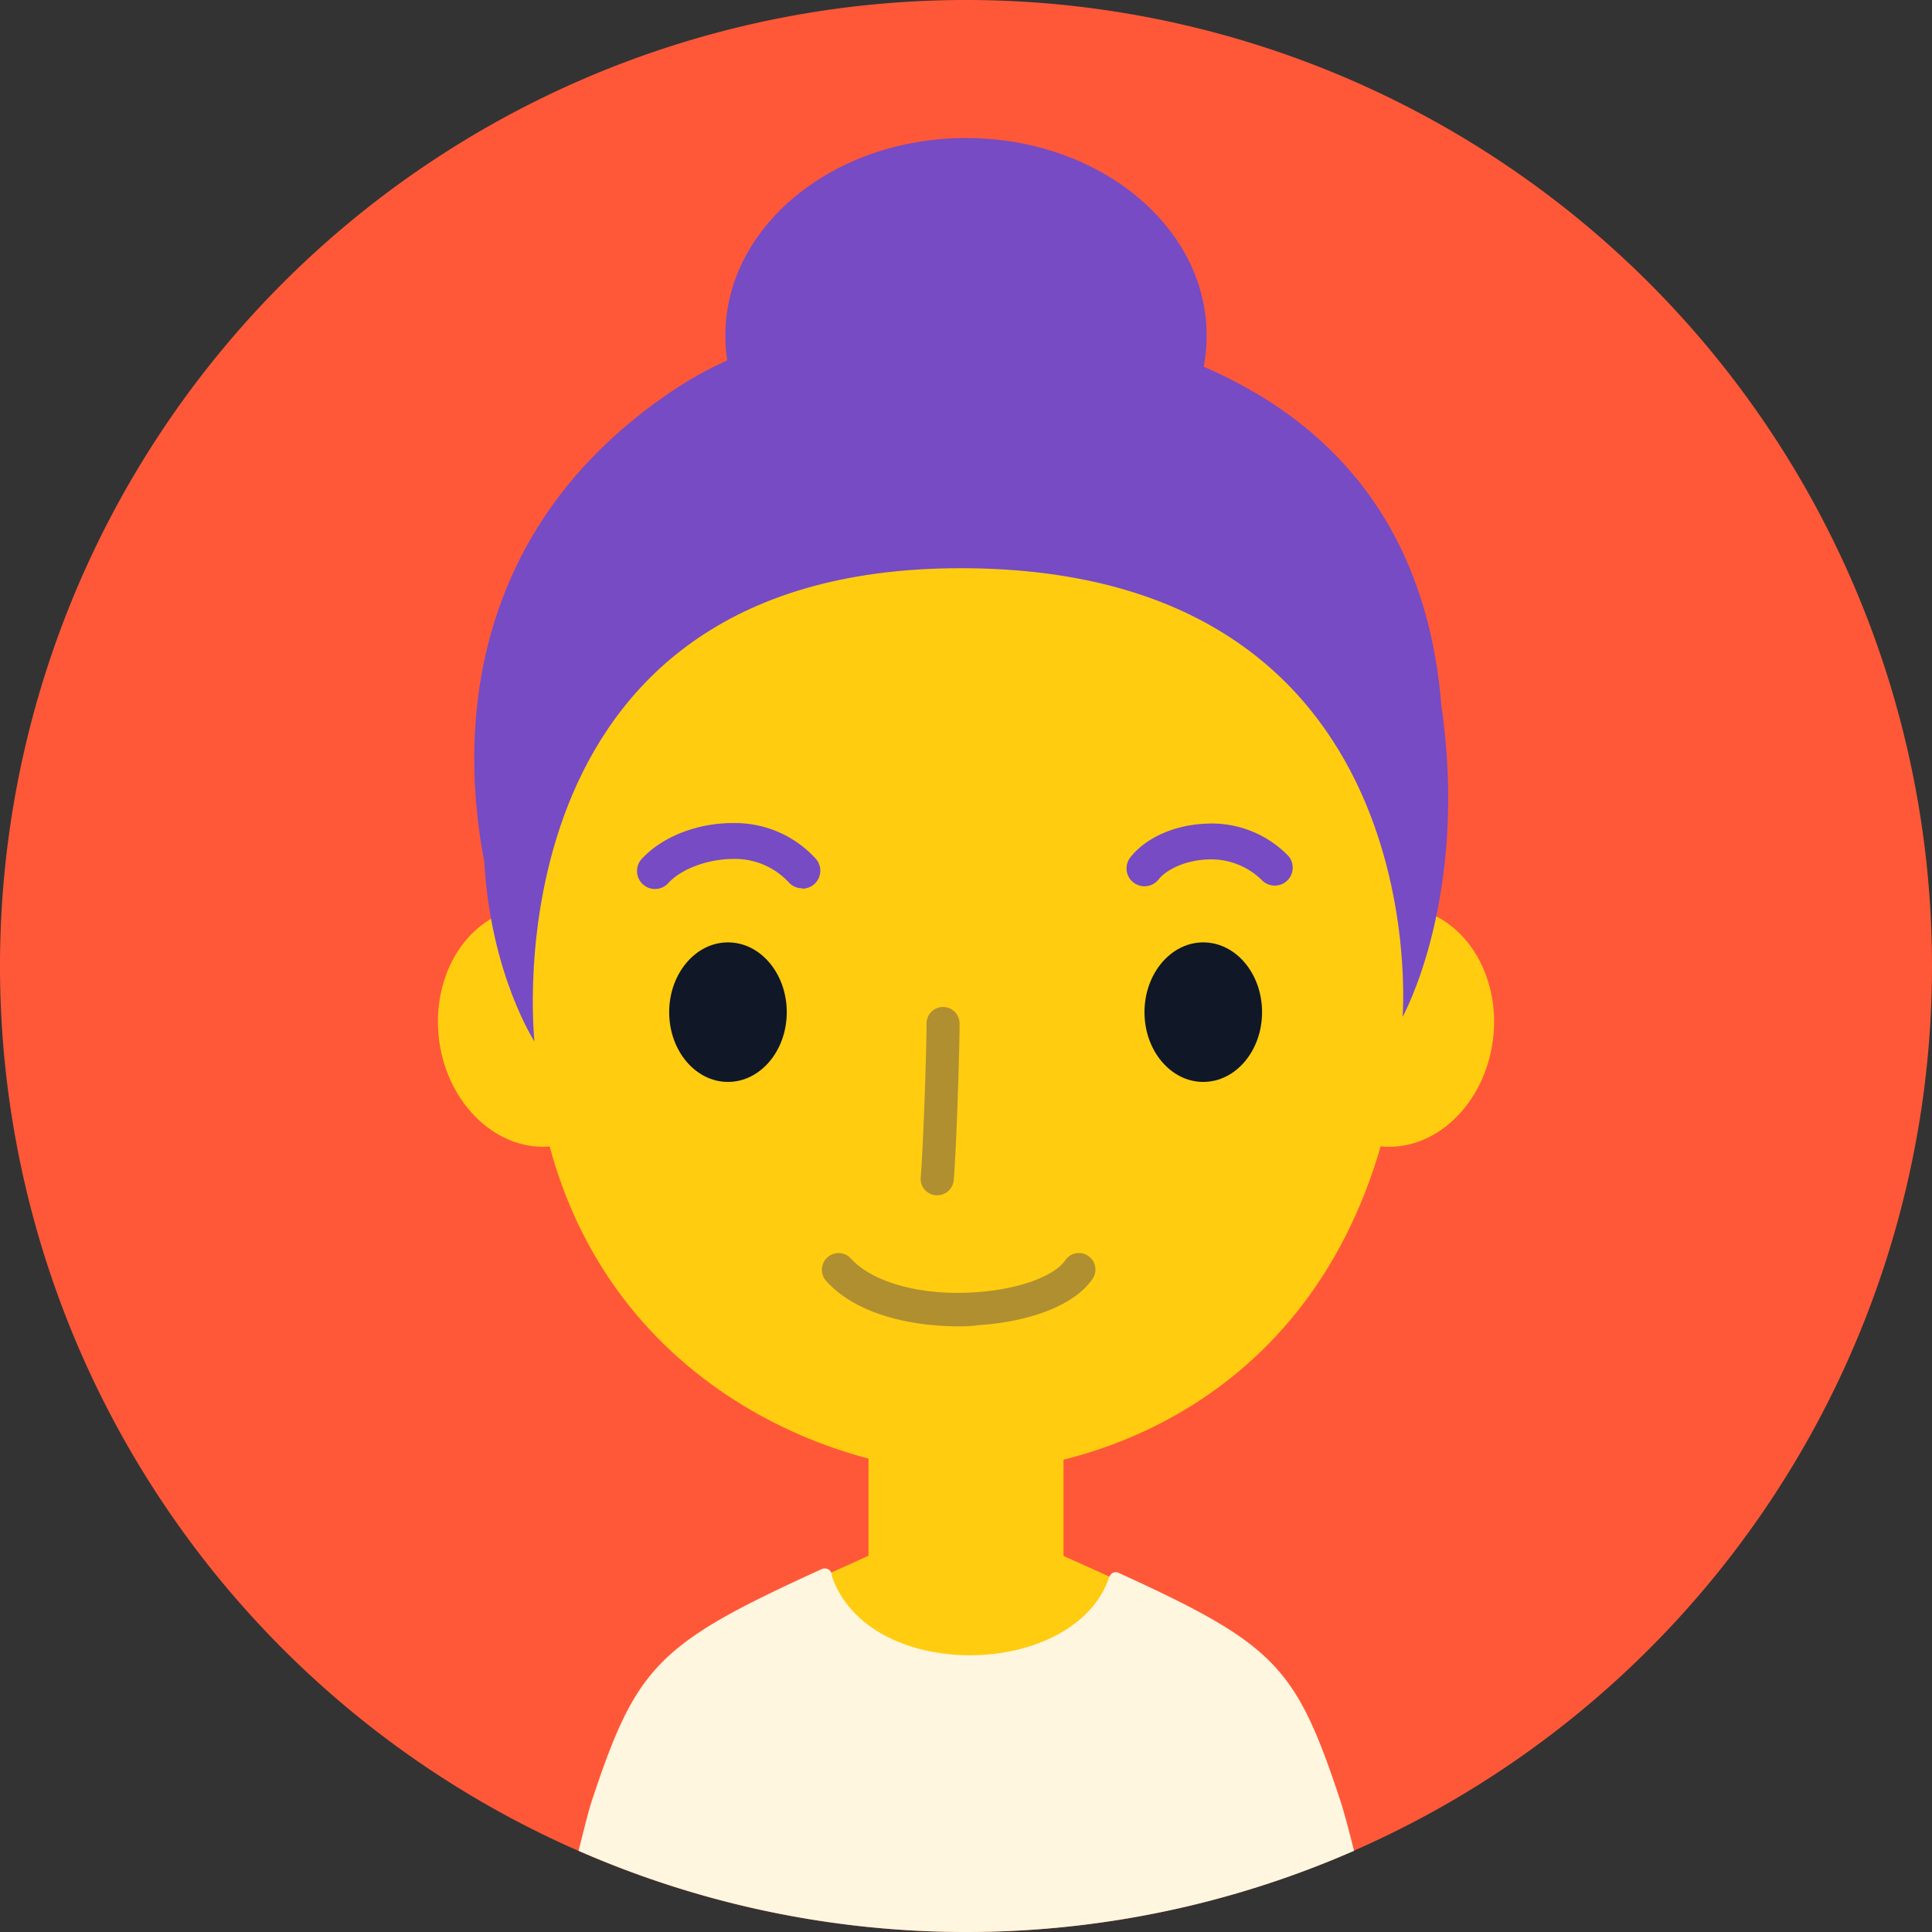 <svg xmlns="http://www.w3.org/2000/svg" viewBox="0 0 256 256"><rect x="0" y="0" width="256" height="256" fill="#333333" stroke="none"/><defs><style>.cls-2{fill:#764bc4}.cls-3{fill:#ffcc10}.cls-4{fill:#b08f31}.cls-5{fill:#101727}</style></defs><g id="Слой_2" data-name="Слой 2"><g id="Слой_1-2" data-name="Слой 1"><path d="M256 128A128 128 0 1 1 128 0a128 128 0 0 1 128 128Z" style="fill:#ff5838"/><path class="cls-2" d="M159.89 44.47c0 14.45-14.28 26.17-31.89 26.17S96.11 58.92 96.11 44.47 110.39 18.29 128 18.29 159.89 30 159.89 44.47Z"/><path class="cls-3" d="M84.54 134.44c1.08 8.73-4 16.53-11.23 17.43s-14.07-5.44-15.14-14.16 3.94-16.53 11.23-17.43 14.06 5.44 15.14 14.16ZM171.46 134.44c-1.08 8.73 3.94 16.53 11.23 17.43s14.06-5.44 15.14-14.16-4-16.53-11.23-17.43-14.06 5.44-15.14 14.16ZM174 231.39c-4.88-12.21-10-14.87-33.1-25.23-4.06-1.47-10.17.1-12.92 1-2.75-.86-8.86-2.43-12.93-1-17.16 7.7-24.39 11.15-29 17.42 27.04 11.26 59.17 14.09 87.95 7.81Z"/><path class="cls-3" d="M177 64.12c-10.7-15.18-21.69-15.64-39.41-16.38h-19.22c-17.73.74-28.71 1.2-39.41 16.38s-6.66 19.13-5.81 37.45c.64 13.85-7.64 4.14-1.91 42.64s39.16 50.86 56.76 50.86 49.28-10.58 56.76-50.86c7.56-40.66-2.55-28.79-1.91-42.64.84-18.32 4.9-22.26-5.85-37.45Z"/><path class="cls-3" d="M115.08 187.22h25.84v39.89h-25.84z"/><path class="cls-4" d="M124.18 158.38H124a2.19 2.19 0 0 1-2-2.38c.3-3.33.77-16.39.77-20.38a2.19 2.19 0 1 1 4.38 0c0 3.79-.44 17-.78 20.77a2.19 2.19 0 0 1-2.19 1.99ZM127.12 175.75c-6.31 0-13.63-1.55-17.63-6a2.19 2.19 0 0 1 3.25-3c2.89 3.21 9.44 5 16.65 4.47 5.56-.38 10.29-2.09 11.76-4.23a2.19 2.19 0 1 1 3.62 2.47c-2.29 3.35-7.93 5.64-15.09 6.13-.82.12-1.68.16-2.56.16Z"/><path class="cls-5" d="M104.25 134.12c0 5.1-3.49 9.24-7.79 9.24s-7.79-4.14-7.79-9.24 3.49-9.25 7.79-9.25 7.79 4.13 7.79 9.25Z"/><path class="cls-2" d="M106.28 117.7a2.38 2.38 0 0 1-1.78-.8 9.72 9.72 0 0 0-7.28-3.09c-3.24 0-6.79 1.21-8.62 3.15a2.38 2.38 0 1 1-3.45-3.27c2.79-2.94 7.44-4.68 12.15-4.63a14.45 14.45 0 0 1 10.76 4.69 2.38 2.38 0 0 1-1.78 4ZM151.65 117.44a2.41 2.41 0 0 1-1.47-.51 2.37 2.37 0 0 1-.4-3.33c2-2.55 5.77-4.26 9.85-4.45a14.14 14.14 0 0 1 11.09 4.27 2.38 2.38 0 0 1-3.44 3.28 9.58 9.58 0 0 0-7.42-2.81c-3.05.15-5.43 1.47-6.34 2.64a2.4 2.4 0 0 1-1.87.91Z"/><path class="cls-5" d="M167.23 134.12c0 5.1-3.49 9.24-7.79 9.24s-7.79-4.14-7.79-9.24 3.49-9.25 7.79-9.25 7.79 4.13 7.79 9.25Z"/><path class="cls-2" d="M89.18 51.73c16.91-11.34 43.19-12.46 62.65-6 10.63 3.51 36.36 12.8 39.16 47.77 3.7 25.4-5.14 41.24-5.14 41.24s4.82-59.45-58.56-59.45S70.82 138 70.82 138s-5.8-8.88-6.65-23.83c-3.24-16.69-2.49-43.99 25.01-62.44Z"/><path d="M177.61 238.62c-5.91-17.88-8.65-20.71-29.34-30.19a.93.93 0 0 0-.86 0 1.19 1.19 0 0 0-.49.72c-4.72 13.33-31.83 13.94-36.71-.34v-.21a.92.92 0 0 0-.5-.68 1 1 0 0 0-.84 0c-21.67 9.88-24.51 12.75-30.45 30.7-.45 1.36-1 3.66-1.76 6.62a128.05 128.05 0 0 0 102.76 0c-.75-2.96-1.36-5.24-1.81-6.62Z" style="fill:#fff6e0"/></g></g></svg>